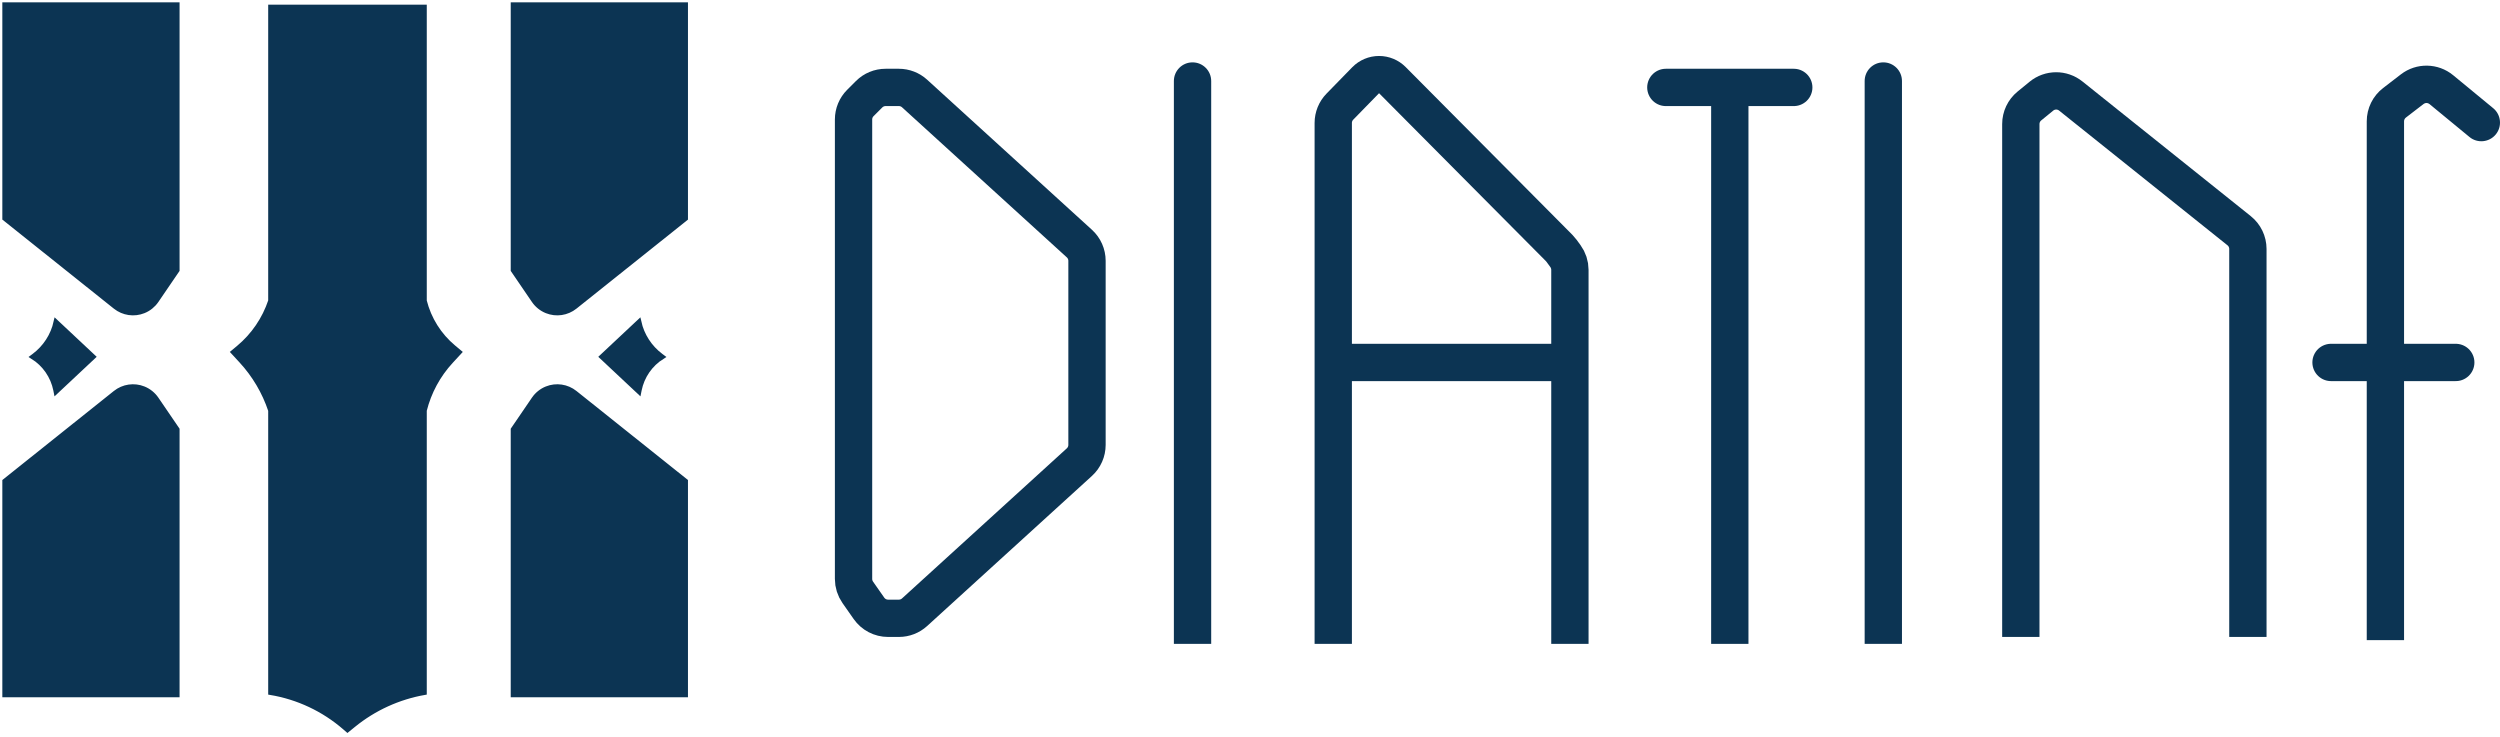 <svg xmlns="http://www.w3.org/2000/svg" width="536" height="158" viewBox="0 0 536 158" fill="none"><path d="M1 46.842V1H38V29.462V57.925L33.539 64.463C32.861 65.455 31.905 66.225 30.791 66.674C28.758 67.493 26.441 67.154 24.727 65.786L1 46.842Z" fill="#0C3453" stroke="#0C3453"></path><path d="M147 46.842V1H110V29.462V57.925L114.461 64.463C115.139 65.455 116.095 66.225 117.209 66.674C119.243 67.493 121.559 67.154 123.273 65.786L147 46.842Z" fill="#0C3453" stroke="#0C3453"></path><path d="M147 103.158V149H110V120.538V92.075L114.461 85.537C115.139 84.545 116.095 83.775 117.209 83.326C119.243 82.507 121.559 82.846 123.273 84.214L147 103.158Z" fill="#0C3453" stroke="#0C3453"></path><path d="M1 103.158V149H38V120.538V92.075L33.539 85.537C32.861 84.545 31.905 83.775 30.791 83.326C28.758 82.507 26.441 82.846 24.727 84.214L1 103.158Z" fill="#0C3453" stroke="#0C3453"></path><path d="M58 64.5V1.5H91V64.5C91.975 68.399 94.164 71.887 97.251 74.459L98.5 75.5L96.695 77.456C93.942 80.437 91.984 84.063 91 88V148.5C85.426 149.484 80.194 151.873 75.801 155.443L74.5 156.5L73.895 155.976C69.386 152.068 63.886 149.481 58 148.5V88C56.682 84.045 54.538 80.416 51.71 77.353L50 75.5L51.141 74.549C54.317 71.902 56.693 68.422 58 64.5Z" fill="#0C3453" stroke="#0C3453"></path><path d="M20 76.5L12 69C11.355 71.904 9.692 74.481 7.312 76.266L7 76.5C9.553 78.096 11.335 80.673 11.925 83.625L12 84L20 76.5Z" fill="#0C3453" stroke="#0C3453"></path><path d="M129 76.5L137 69C137.645 71.904 139.308 74.481 141.688 76.266L142 76.5C139.447 78.096 137.665 80.673 137.075 83.625L137 84L129 76.5Z" fill="#0C3453" stroke="#0C3453"></path><path d="M184.464 22.078L186.335 20.207C187.273 19.269 188.545 18.743 189.871 18.743H192.721C193.966 18.743 195.166 19.207 196.087 20.046L231.42 52.224C232.46 53.171 233.053 54.513 233.053 55.92V95.384C233.053 96.791 232.46 98.133 231.42 99.081L196.087 131.259C195.167 132.097 193.966 132.562 192.721 132.562H190.403C188.771 132.562 187.242 131.766 186.307 130.429L183.904 126.997C183.316 126.156 183 125.155 183 124.129V25.613C183 24.287 183.527 23.015 184.464 22.078Z" stroke="#0C3453" stroke-width="8"></path><path d="M259.68 17.371C259.68 15.162 257.889 13.371 255.68 13.371C253.471 13.371 251.68 15.162 251.68 17.371H259.68ZM251.68 17.371V138.047H259.68V17.371H251.68Z" fill="#0C3453"></path><path d="M407.782 17.371C407.782 15.162 405.991 13.371 403.782 13.371C401.573 13.371 399.782 15.162 399.782 17.371H407.782ZM399.782 17.371V138.047H407.782V17.371H399.782Z" fill="#0C3453"></path><path d="M285.849 138.047V77.717M336.587 138.047V77.717M285.849 77.717V26.356C285.849 25.052 286.359 23.799 287.27 22.865L292.778 17.218C293.538 16.439 294.581 16 295.669 16V16C296.745 16 297.776 16.429 298.534 17.192L334.292 53.179C334.469 53.357 334.632 53.548 334.78 53.751L335.623 54.901C336.249 55.758 336.587 56.792 336.587 57.854V77.717M285.849 77.717H336.587" stroke="#0C3453" stroke-width="8"></path><path d="M370.87 17.371V138.047" stroke="#0C3453" stroke-width="8"></path><path d="M357.157 18.743H384.583" stroke="#0C3453" stroke-width="8" stroke-linecap="round"></path><path d="M433.265 132.562V26.597C433.265 25.098 433.938 23.677 435.099 22.727L437.677 20.619C439.502 19.125 442.124 19.11 443.966 20.584L480.07 49.467C481.256 50.416 481.947 51.853 481.947 53.372V132.562" stroke="#0C3453" stroke-width="8" stroke-linecap="square"></path><path d="M529.457 29.373C531.163 30.777 533.683 30.533 535.088 28.828C536.492 27.122 536.248 24.602 534.543 23.197L529.457 29.373ZM507.43 133.248V137.248H515.43V133.248H507.43ZM534.543 23.197L525.959 16.128L520.873 22.304L529.457 29.373L534.543 23.197ZM514.75 15.942L510.943 18.871L515.821 25.212L519.628 22.283L514.75 15.942ZM507.43 26.004V133.248H515.43V26.004H507.43ZM510.943 18.871C508.728 20.574 507.43 23.21 507.43 26.004H515.43C515.43 25.694 515.575 25.401 515.821 25.212L510.943 18.871ZM525.959 16.128C522.722 13.463 518.074 13.385 514.75 15.942L519.628 22.283C519.997 21.999 520.514 22.007 520.873 22.304L525.959 16.128Z" fill="#0C3453"></path><path d="M499.774 77.709H526.515" stroke="#0C3453" stroke-width="8" stroke-linecap="round"></path></svg>